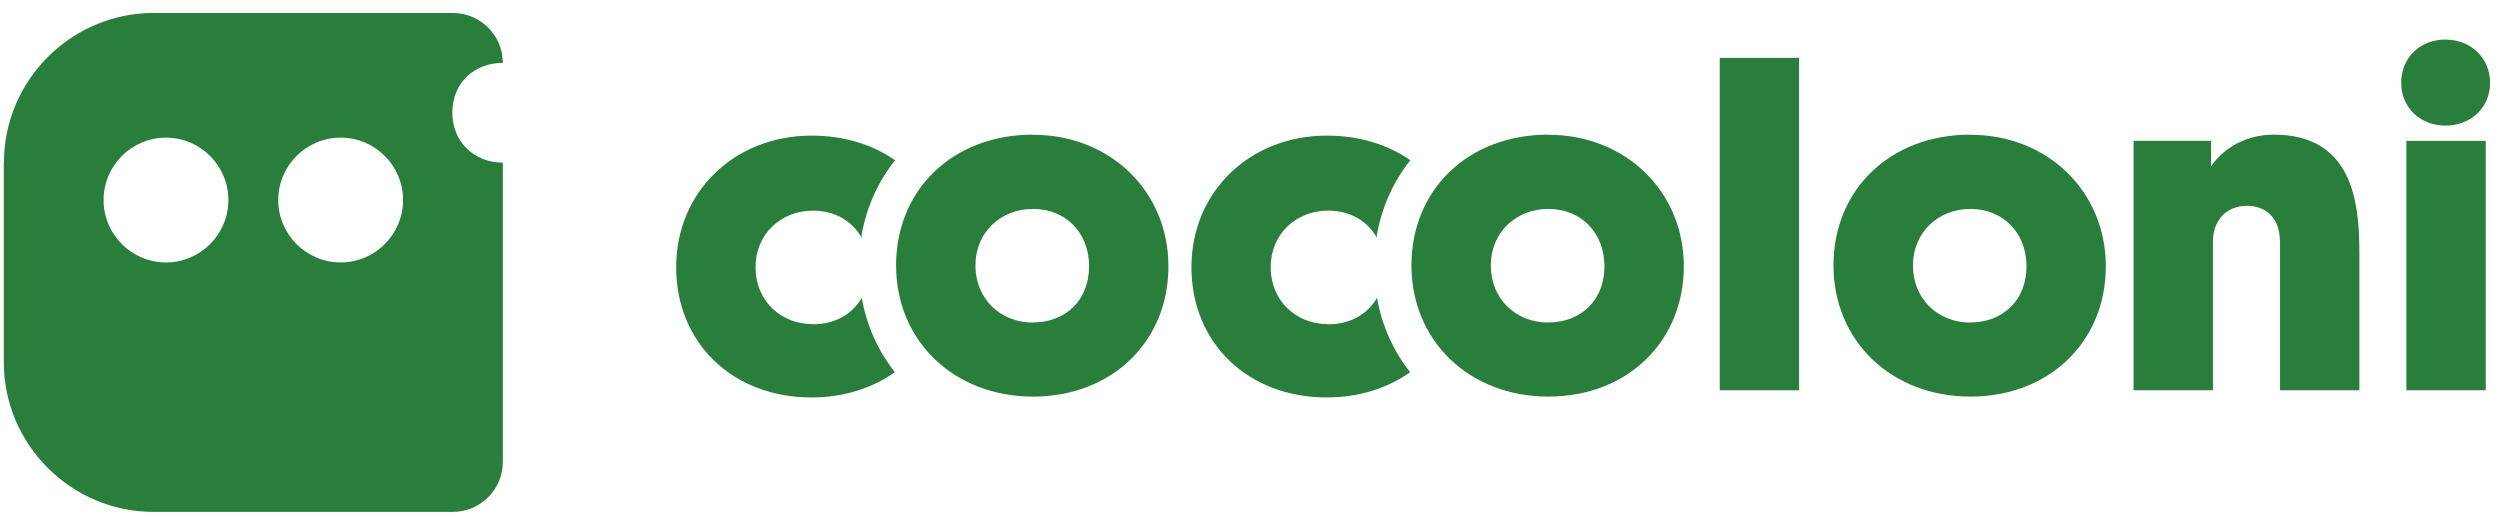 <svg width="181" height="38" viewBox="0 0 181 38" fill="none" xmlns="http://www.w3.org/2000/svg">
<g id="cocoloni_logo" clip-path="url(#clip0_145_2577)">
<path id="Vector" d="M130.255 4.189H124.51V28.255H130.255V4.189Z" fill="#297E3B"/>
<path id="Vector_2" d="M165.065 17.483C165.065 15.798 164.07 14.902 162.69 14.902C161.103 14.902 160.216 16.04 160.216 17.483V28.256H154.471V10.196H160.081V12.052C160.772 10.985 162.349 9.748 164.626 9.748C170.272 9.748 170.819 14.561 170.819 18.245V28.256H165.074V17.483H165.065Z" fill="#297E3B"/>
<path id="Vector_3" d="M173.846 5.993C173.846 4.165 175.226 2.865 177.045 2.865C178.865 2.865 180.281 4.174 180.281 5.993C180.281 7.813 178.874 9.094 177.045 9.094C175.217 9.094 173.846 7.786 173.846 5.993ZM179.967 28.257H174.222V10.197H179.967V28.257Z" fill="#297E3B"/>
<path id="Vector_4" d="M142.657 9.748C136.84 9.748 132.744 13.736 132.744 19.213C132.744 24.689 136.939 28.713 142.657 28.713C148.375 28.713 152.462 24.725 152.462 19.285C152.462 13.844 148.232 9.757 142.657 9.757M142.657 23.354C140.282 23.354 138.498 21.624 138.498 19.222C138.498 16.82 140.327 15.126 142.657 15.126C144.987 15.126 146.717 16.82 146.717 19.285C146.717 21.749 144.996 23.345 142.657 23.345" fill="#297E3B"/>
<path id="Vector_5" d="M112.102 9.748C106.285 9.748 102.189 13.736 102.189 19.213C102.189 24.689 106.384 28.713 112.102 28.713C117.821 28.713 121.908 24.725 121.908 19.285C121.908 13.844 117.677 9.757 112.102 9.757M112.102 23.354C109.727 23.354 107.935 21.624 107.935 19.222C107.935 16.82 109.763 15.126 112.102 15.126C114.442 15.126 116.162 16.82 116.162 19.285C116.162 21.749 114.442 23.345 112.102 23.345" fill="#297E3B"/>
<path id="Vector_6" d="M74.79 9.748C68.973 9.748 64.877 13.736 64.877 19.213C64.877 24.689 69.072 28.713 74.79 28.713C80.508 28.713 84.595 24.725 84.595 19.285C84.595 13.844 80.365 9.757 74.79 9.757M74.79 23.354C72.415 23.354 70.622 21.624 70.622 19.222C70.622 16.82 72.442 15.126 74.79 15.126C77.138 15.126 78.85 16.82 78.85 19.285C78.85 21.749 77.129 23.345 74.79 23.345" fill="#297E3B"/>
<path id="Vector_7" d="M58.859 23.469C56.484 23.469 54.7 21.739 54.7 19.346C54.7 16.953 56.529 15.25 58.859 15.25C60.436 15.25 61.7 15.994 62.381 17.213V16.998C62.74 14.999 63.564 13.162 64.801 11.602C63.17 10.464 61.109 9.818 58.76 9.818C53.185 9.818 48.955 13.879 48.955 19.346C48.955 24.813 53.015 28.775 58.76 28.775C61.082 28.775 63.152 28.102 64.792 26.946C63.565 25.405 62.74 23.558 62.39 21.56C61.709 22.761 60.428 23.478 58.868 23.478" fill="#297E3B"/>
<path id="Vector_8" d="M96.164 23.469C93.788 23.469 91.996 21.739 91.996 19.346C91.996 16.953 93.824 15.25 96.164 15.25C97.741 15.25 99.005 15.994 99.686 17.213V16.998C100.045 14.999 100.869 13.162 102.106 11.602C100.475 10.464 98.413 9.818 96.065 9.818C90.49 9.818 86.26 13.879 86.26 19.346C86.26 24.813 90.32 28.775 96.065 28.775C98.386 28.775 100.457 28.102 102.097 26.946C100.869 25.405 100.045 23.558 99.695 21.56C99.014 22.761 97.732 23.478 96.173 23.478" fill="#297E3B"/>
<path id="Vector_9" d="M32.748 8.155C32.748 5.986 34.352 4.551 36.404 4.551C36.404 2.562 34.782 0.939 32.792 0.939H11.12C5.16 0.939 0.284 5.815 0.284 11.775H0.275V26.224C0.275 32.184 5.151 37.06 11.111 37.06H32.792C34.782 37.06 36.404 35.437 36.404 33.447V11.775C34.316 11.775 32.748 10.261 32.748 8.146M12.017 19C9.525 19 7.499 16.974 7.499 14.482C7.499 11.991 9.525 9.965 12.017 9.965C14.508 9.965 16.534 11.991 16.534 14.482C16.534 16.974 14.508 19 12.017 19ZM24.663 19C22.172 19 20.146 16.974 20.146 14.482C20.146 11.991 22.172 9.965 24.663 9.965C27.155 9.965 29.18 11.991 29.18 14.482C29.18 16.974 27.155 19 24.663 19Z" fill="#297E3B"/>
</g>
<defs>
<clipPath id="clip0_145_2577">
<rect width="180" height="36.129" fill="white" transform="translate(0.274 0.936)"/>
</clipPath>
</defs>
</svg>
